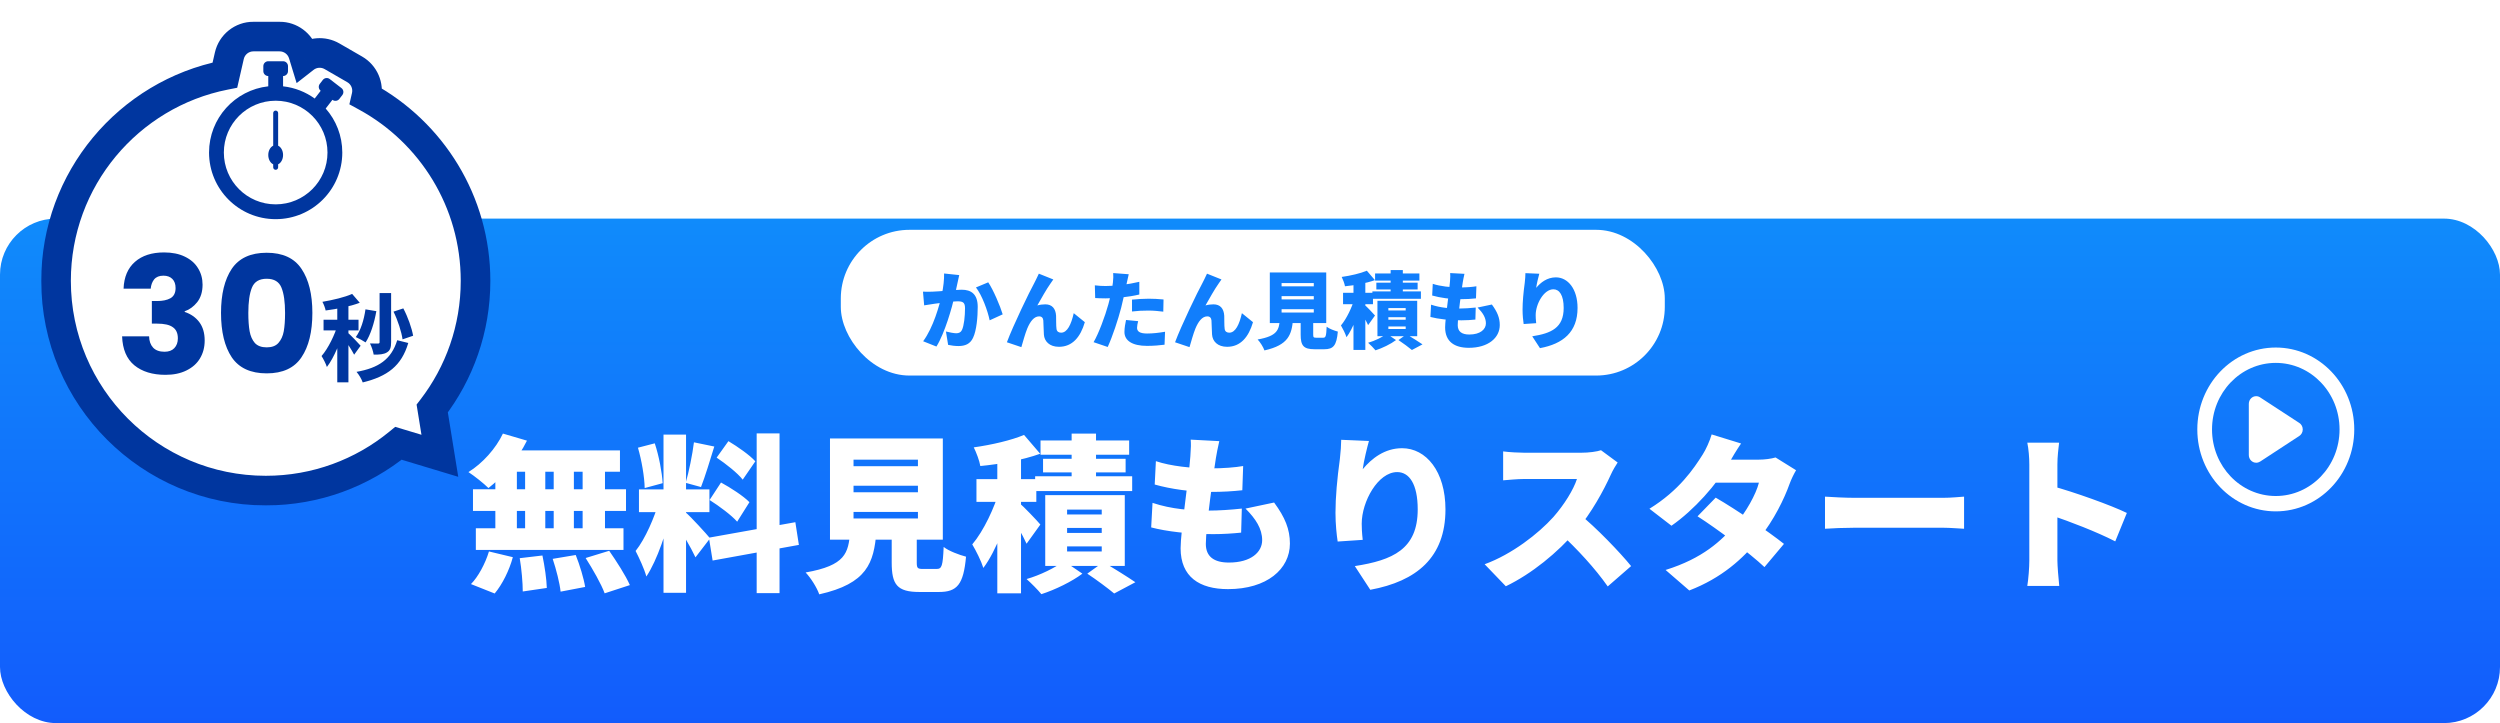 <svg width="446" height="129" viewBox="0 0 446 129" fill="none" xmlns="http://www.w3.org/2000/svg">
<g filter="url(#filter0_d_251_10004)">
<rect y="32" width="446" height="90" rx="10" fill="url(#paint0_linear_251_10004)"/>
</g>
<path d="M89.72 77.35L94.01 78.61C92.39 81.91 89.66 85.12 87.14 87.07C86.33 86.26 84.59 84.88 83.57 84.22C86.09 82.66 88.46 80.02 89.72 77.35ZM89.93 80.35H110.6V84.16H89L89.93 80.35ZM84.38 87.28H111.68V91.15H84.38V87.28ZM84.89 94.24H111.23V98.11H84.89V94.24ZM93.68 81.73H97.28V96.31H93.68V81.73ZM88.37 81.73H92.21V96.31H88.37V81.73ZM98.78 81.73H102.38V96.31H98.78V81.73ZM103.94 81.73H107.93V96.31H103.94V81.73ZM92.72 99.58L96.77 99.1C97.16 100.96 97.52 103.39 97.55 104.89L93.26 105.52C93.26 104.02 93.05 101.5 92.72 99.58ZM98.6 99.7L102.71 99.01C103.43 100.81 104.15 103.18 104.39 104.71L100.01 105.55C99.86 104.05 99.23 101.59 98.6 99.7ZM104.48 99.55L108.68 98.26C109.97 100.12 111.62 102.67 112.37 104.38L107.87 105.85C107.27 104.2 105.74 101.53 104.48 99.55ZM87.23 98.38L91.49 99.4C90.86 101.74 89.63 104.23 88.25 105.88L84.02 104.2C85.28 102.94 86.57 100.57 87.23 98.38ZM118.37 77.53H122.39V105.76H118.37V77.53ZM113.99 87.31H126.56V91.36H113.99V87.31ZM117.56 89.47L119.9 90.67C118.97 94.66 117.29 99.88 115.31 102.85C114.95 101.5 114.02 99.52 113.39 98.29C115.13 96.13 116.81 92.17 117.56 89.47ZM122.33 91.42C123.2 92.14 126.05 95.26 126.68 96.04L124.07 99.43C123.26 97.66 121.49 94.66 120.38 93.1L122.33 91.42ZM113.81 79.87L116.81 79.09C117.56 81.34 118.1 84.25 118.22 86.2L115.01 87.07C114.98 85.12 114.47 82.12 113.81 79.87ZM123.8 78.91L127.43 79.66C126.65 82.18 125.78 85.06 125.06 86.89L122.33 86.14C122.9 84.16 123.53 81.1 123.8 78.91ZM134.99 77.32H139.07V105.82H134.99V77.32ZM126.47 95.92L141.89 93.16L142.52 97.21L127.13 100L126.47 95.92ZM127.85 81.64L129.95 78.7C131.6 79.69 133.76 81.19 134.75 82.3L132.5 85.57C131.6 84.4 129.5 82.75 127.85 81.64ZM126.59 89.2L128.63 86.08C130.34 87.01 132.62 88.48 133.7 89.59L131.51 93.07C130.52 91.93 128.3 90.28 126.59 89.2ZM152.27 86.65V87.82H163.76V86.65H152.27ZM152.27 91.33V92.5H163.76V91.33H152.27ZM152.27 82V83.17H163.76V82H152.27ZM148.07 78.22H168.2V96.28H148.07V78.22ZM159.08 93.31H163.55V100.33C163.55 101.38 163.7 101.5 164.69 101.5C165.11 101.5 166.58 101.5 167.09 101.5C168.02 101.5 168.2 100.99 168.35 97.57C169.22 98.29 171.17 99.01 172.34 99.31C171.89 104.29 170.75 105.61 167.51 105.61C166.7 105.61 164.78 105.61 164.03 105.61C160.04 105.61 159.08 104.29 159.08 100.36V93.31ZM151.67 94.87H156.35C155.9 100.42 154.7 104.11 146.15 106.03C145.76 104.86 144.62 103.06 143.72 102.13C150.86 100.87 151.34 98.68 151.67 94.87ZM177.92 80.32H182.15V105.85H177.92V80.32ZM174.2 85.48H184.88V89.53H174.2V85.48ZM178.31 87.43L180.8 88.54C179.69 92.86 177.74 98.26 175.43 101.32C175.04 100.06 174.11 98.23 173.45 97.12C175.49 94.72 177.44 90.52 178.31 87.43ZM182.69 77.59L185.57 80.95C182.39 82.09 178.34 82.81 174.89 83.14C174.74 82.21 174.17 80.71 173.72 79.81C176.93 79.36 180.41 78.55 182.69 77.59ZM181.82 89.71C182.57 90.31 185.06 92.92 185.6 93.58L183.14 97C182.45 95.44 180.89 92.77 179.96 91.39L181.82 89.71ZM191.18 77.35H195.53V87.22H191.18V77.35ZM185.63 78.58H201.44V81.13H185.63V78.58ZM186.08 81.85H200.81V84.28H186.08V81.85ZM184.67 84.97H201.98V87.61H184.67V84.97ZM190.37 94.18V95.08H196.55V94.18H190.37ZM190.37 97.48V98.38H196.55V97.48H190.37ZM190.37 90.91V91.78H196.55V90.91H190.37ZM186.47 88.33H200.66V100.96H186.47V88.33ZM193.97 102.34L196.85 100.27C198.77 101.44 201.2 102.94 202.55 103.87L198.77 105.88C197.69 104.98 195.65 103.45 193.97 102.34ZM189.8 100.09L193.1 102.34C191.24 103.75 188.21 105.22 185.78 106C185.15 105.22 183.98 104.05 183.14 103.3C185.51 102.64 188.36 101.23 189.8 100.09ZM217.52 78.7C217.22 79.96 217.07 80.86 216.92 81.7C216.56 83.83 215.12 94.12 215.12 97.03C215.12 99.28 216.56 100.36 219.23 100.36C223.22 100.36 225.17 98.47 225.17 96.37C225.17 94.33 224.03 92.56 222.2 90.73L227.3 89.65C229.25 92.29 230.12 94.42 230.12 96.97C230.12 101.53 226.01 105.1 219.08 105.1C213.98 105.1 210.62 102.91 210.62 97.81C210.62 94.81 212.06 85.6 212.36 81.4C212.48 79.81 212.48 79.18 212.42 78.43L217.52 78.7ZM206.21 82.27C208.88 83.17 212.66 83.56 215.93 83.56C218.27 83.56 220.43 83.38 221.78 83.14L221.63 87.46C219.92 87.64 218.33 87.76 215.78 87.76C212.54 87.76 208.85 87.25 206 86.44L206.21 82.27ZM205.61 89.71C209.03 90.85 212.48 91.09 215.66 91.09C217.37 91.09 219.68 90.94 221.54 90.73L221.42 95.02C219.95 95.17 218.24 95.29 216.44 95.29C212.03 95.29 208.1 94.81 205.37 94.09L205.61 89.71ZM244.22 78.67C243.92 79.72 243.29 82.27 243.11 83.71C244.67 81.82 247.01 79.96 250.13 79.96C254.42 79.96 257.87 84.1 257.87 90.88C257.87 99.46 252.71 103.69 244.46 105.22L241.7 100.99C248.45 99.94 252.92 97.99 252.92 90.88C252.92 86.32 251.39 84.22 249.26 84.22C245.84 84.22 242.93 89.47 242.93 93.43C242.93 94.06 242.96 94.99 243.11 96.31L238.64 96.61C238.46 95.44 238.25 93.52 238.25 91.48C238.25 88.69 238.55 85.39 239.03 81.91C239.18 80.65 239.27 79.27 239.27 78.46L244.22 78.67ZM288.59 82.51C288.32 82.9 287.69 83.95 287.36 84.7C286.1 87.49 283.91 91.51 281.27 94.63C277.91 98.56 273.26 102.37 268.64 104.59L264.86 100.66C269.72 98.89 274.46 95.2 277.13 92.23C279.08 90.01 280.7 87.37 281.33 85.45C279.98 85.45 273.44 85.45 272 85.45C270.65 85.45 269 85.63 268.16 85.69V80.53C269.21 80.68 271.13 80.77 272 80.77C273.8 80.77 280.58 80.77 282.02 80.77C283.52 80.77 284.93 80.56 285.62 80.32L288.59 82.51ZM281.66 91.63C284.69 94.03 289.1 98.65 290.99 100.99L286.82 104.62C284.57 101.41 281.42 97.99 278.21 95.02L281.66 91.63ZM306.08 88.78C309.68 90.85 315.59 94.9 318.26 97.03L314.78 101.17C312.23 98.74 306.23 94.27 302.84 92.11L306.08 88.78ZM320.42 83.89C320.03 84.55 319.58 85.45 319.25 86.35C318.32 88.96 316.52 92.71 313.82 96.1C310.94 99.7 307.13 103.12 301.37 105.34L297.14 101.68C303.8 99.61 307.1 96.46 309.59 93.58C311.45 91.42 313.28 88.18 313.79 86.11H304.19L305.81 82H313.79C314.78 82 315.98 81.85 316.76 81.61L320.42 83.89ZM310.61 79.12C309.77 80.32 308.87 81.88 308.48 82.57C306.32 86.38 302.21 91 298.19 93.79L294.26 90.76C299.57 87.49 302.18 83.59 303.77 81.07C304.31 80.23 305.03 78.67 305.36 77.5L310.61 79.12ZM325.58 88.6C326.78 88.69 329.3 88.81 330.77 88.81C335.06 88.81 343.76 88.81 346.7 88.81C348.05 88.81 349.52 88.66 350.39 88.6V94.33C349.61 94.3 347.93 94.15 346.7 94.15C343.73 94.15 335.03 94.15 330.77 94.15C329.06 94.15 326.81 94.24 325.58 94.33V88.6ZM362.03 100C362.03 97.36 362.03 85.42 362.03 82.87C362.03 81.67 361.91 80.11 361.67 78.97H367.34C367.22 80.11 367.04 81.43 367.04 82.87C367.04 85.42 367.04 97.33 367.04 100C367.04 100.81 367.22 103.18 367.37 104.53H361.67C361.88 103.24 362.03 101.23 362.03 100ZM365.96 86.68C369.98 87.76 376.67 90.16 379.43 91.51L377.36 96.58C373.97 94.84 369.23 93.04 365.96 91.93V86.68Z" fill="white"/>
<path d="M410.153 75.426L403.24 70.916C403.029 70.765 402.775 70.677 402.5 70.677C401.775 70.677 401.188 71.29 401.188 72.047V81.181C401.188 81.938 401.775 82.551 402.5 82.551C402.529 82.551 402.557 82.55 402.585 82.548C402.593 82.547 402.6 82.546 402.608 82.546C402.632 82.544 402.655 82.541 402.679 82.537C402.683 82.537 402.688 82.536 402.693 82.535C402.721 82.531 402.749 82.526 402.776 82.519C402.78 82.519 402.784 82.517 402.789 82.516C402.814 82.51 402.838 82.504 402.862 82.497C402.866 82.495 402.87 82.494 402.874 82.493C402.93 82.476 402.984 82.455 403.036 82.43C403.039 82.429 403.04 82.428 403.042 82.427C403.096 82.401 403.148 82.372 403.198 82.34L403.203 82.349L410.165 77.794C410.552 77.558 410.812 77.118 410.812 76.614C410.812 76.105 410.547 75.662 410.153 75.426ZM406 62C398.268 62 392 68.543 392 76.614C392 84.685 398.268 91.228 406 91.228C413.732 91.228 420 84.685 420 76.614C420 68.543 413.732 62 406 62ZM406 88.488C399.718 88.488 394.625 83.172 394.625 76.614C394.625 70.056 399.718 64.74 406 64.74C412.282 64.74 417.375 70.056 417.375 76.614C417.375 83.172 412.282 88.488 406 88.488Z" fill="white"/>
<rect x="150" y="41" width="147" height="26" rx="12.25" fill="white"/>
<path d="M171.125 49.075C171.02 49.525 170.9 50.095 170.81 50.515C170.645 51.28 170.465 52.03 170.33 52.705C169.85 54.835 168.56 59.41 167.06 61.825L164.69 60.88C166.505 58.42 167.6 54.475 168.02 52.57C168.305 51.13 168.455 49.885 168.425 48.79L171.125 49.075ZM176.3 50.365C177.215 51.715 178.445 54.625 178.88 56.08L176.555 57.145C176.195 55.405 175.19 52.66 174.11 51.28L176.3 50.365ZM164.66 52.03C165.245 52.075 165.815 52.045 166.415 52.03C167.66 52 170.39 51.685 171.56 51.685C173.285 51.685 174.425 52.495 174.425 54.745C174.425 56.5 174.23 58.96 173.585 60.28C173.075 61.36 172.19 61.735 170.975 61.735C170.39 61.735 169.685 61.645 169.145 61.525L168.755 59.14C169.31 59.29 170.21 59.455 170.585 59.455C171.065 59.455 171.41 59.29 171.605 58.885C171.98 58.135 172.16 56.38 172.16 54.985C172.16 53.89 171.71 53.755 170.78 53.755C169.955 53.755 167.495 54.07 166.715 54.19C166.235 54.265 165.365 54.385 164.87 54.475L164.66 52.03ZM187.91 49.855C187.745 50.065 187.595 50.32 187.43 50.545C186.65 51.64 185.78 53.23 185.06 54.49C185.525 54.355 186.005 54.295 186.485 54.295C187.685 54.295 188.33 55.045 188.405 56.335C188.435 56.875 188.39 58.105 188.48 58.675C188.54 59.17 188.9 59.35 189.305 59.35C190.4 59.35 191.105 57.88 191.555 55.87L193.535 57.475C192.755 60.145 191.3 61.87 188.915 61.87C187.22 61.87 186.305 60.88 186.23 59.68C186.17 58.915 186.17 57.655 186.125 57.16C186.08 56.71 185.84 56.44 185.375 56.44C184.46 56.44 183.77 57.385 183.26 58.615C182.9 59.485 182.45 61.105 182.21 61.93L179.63 61.06C180.74 58.075 183.695 51.97 184.49 50.545C184.685 50.125 185.015 49.555 185.33 48.82L187.91 49.855ZM201.365 48.925C201.245 49.39 201.095 50.125 201.02 50.47C200.81 51.46 200.405 53.38 200.015 54.91C199.475 56.995 198.47 60.04 197.615 61.9L195.095 61.045C195.98 59.56 197.165 56.365 197.735 54.28C198.125 52.855 198.44 51.34 198.545 50.395C198.62 49.765 198.635 49.09 198.59 48.715L201.365 48.925ZM197.255 51.025C199.19 51.025 201.245 50.74 203.255 50.275V52.54C201.395 52.99 198.98 53.23 197.24 53.23C196.475 53.23 195.89 53.2 195.38 53.17L195.32 50.905C196.13 50.995 196.61 51.025 197.255 51.025ZM201.95 53.455C202.82 53.365 203.945 53.29 204.92 53.29C205.76 53.29 206.66 53.335 207.575 53.425L207.53 55.6C206.78 55.51 205.85 55.405 204.92 55.405C203.84 55.405 202.91 55.45 201.95 55.57V53.455ZM203.045 57.295C202.94 57.685 202.85 58.18 202.85 58.48C202.85 59.11 203.315 59.5 204.635 59.5C205.655 59.5 206.69 59.38 207.845 59.185L207.755 61.495C206.9 61.6 205.88 61.705 204.62 61.705C201.995 61.705 200.6 60.76 200.6 59.23C200.6 58.465 200.765 57.655 200.885 57.085L203.045 57.295ZM217.91 49.855C217.745 50.065 217.595 50.32 217.43 50.545C216.65 51.64 215.78 53.23 215.06 54.49C215.525 54.355 216.005 54.295 216.485 54.295C217.685 54.295 218.33 55.045 218.405 56.335C218.435 56.875 218.39 58.105 218.48 58.675C218.54 59.17 218.9 59.35 219.305 59.35C220.4 59.35 221.105 57.88 221.555 55.87L223.535 57.475C222.755 60.145 221.3 61.87 218.915 61.87C217.22 61.87 216.305 60.88 216.23 59.68C216.17 58.915 216.17 57.655 216.125 57.16C216.08 56.71 215.84 56.44 215.375 56.44C214.46 56.44 213.77 57.385 213.26 58.615C212.9 59.485 212.45 61.105 212.21 61.93L209.63 61.06C210.74 58.075 213.695 51.97 214.49 50.545C214.685 50.125 215.015 49.555 215.33 48.82L217.91 49.855ZM228.635 52.825V53.41H234.38V52.825H228.635ZM228.635 55.165V55.75H234.38V55.165H228.635ZM228.635 50.5V51.085H234.38V50.5H228.635ZM226.535 48.61H236.6V57.64H226.535V48.61ZM232.04 56.155H234.275V59.665C234.275 60.19 234.35 60.25 234.845 60.25C235.055 60.25 235.79 60.25 236.045 60.25C236.51 60.25 236.6 59.995 236.675 58.285C237.11 58.645 238.085 59.005 238.67 59.155C238.445 61.645 237.875 62.305 236.255 62.305C235.85 62.305 234.89 62.305 234.515 62.305C232.52 62.305 232.04 61.645 232.04 59.68V56.155ZM228.335 56.935H230.675C230.45 59.71 229.85 61.555 225.575 62.515C225.38 61.93 224.81 61.03 224.36 60.565C227.93 59.935 228.17 58.84 228.335 56.935ZM241.46 49.66H243.575V62.425H241.46V49.66ZM239.6 52.24H244.94V54.265H239.6V52.24ZM241.655 53.215L242.9 53.77C242.345 55.93 241.37 58.63 240.215 60.16C240.02 59.53 239.555 58.615 239.225 58.06C240.245 56.86 241.22 54.76 241.655 53.215ZM243.845 48.295L245.285 49.975C243.695 50.545 241.67 50.905 239.945 51.07C239.87 50.605 239.585 49.855 239.36 49.405C240.965 49.18 242.705 48.775 243.845 48.295ZM243.41 54.355C243.785 54.655 245.03 55.96 245.3 56.29L244.07 58C243.725 57.22 242.945 55.885 242.48 55.195L243.41 54.355ZM248.09 48.175H250.265V53.11H248.09V48.175ZM245.315 48.79H253.22V50.065H245.315V48.79ZM245.54 50.425H252.905V51.64H245.54V50.425ZM244.835 51.985H253.49V53.305H244.835V51.985ZM247.685 56.59V57.04H250.775V56.59H247.685ZM247.685 58.24V58.69H250.775V58.24H247.685ZM247.685 54.955V55.39H250.775V54.955H247.685ZM245.735 53.665H252.83V59.98H245.735V53.665ZM249.485 60.67L250.925 59.635C251.885 60.22 253.1 60.97 253.775 61.435L251.885 62.44C251.345 61.99 250.325 61.225 249.485 60.67ZM247.4 59.545L249.05 60.67C248.12 61.375 246.605 62.11 245.39 62.5C245.075 62.11 244.49 61.525 244.07 61.15C245.255 60.82 246.68 60.115 247.4 59.545ZM261.26 48.85C261.11 49.48 261.035 49.93 260.96 50.35C260.78 51.415 260.06 56.56 260.06 58.015C260.06 59.14 260.78 59.68 262.115 59.68C264.11 59.68 265.085 58.735 265.085 57.685C265.085 56.665 264.515 55.78 263.6 54.865L266.15 54.325C267.125 55.645 267.56 56.71 267.56 57.985C267.56 60.265 265.505 62.05 262.04 62.05C259.49 62.05 257.81 60.955 257.81 58.405C257.81 56.905 258.53 52.3 258.68 50.2C258.74 49.405 258.74 49.09 258.71 48.715L261.26 48.85ZM255.605 50.635C256.94 51.085 258.83 51.28 260.465 51.28C261.635 51.28 262.715 51.19 263.39 51.07L263.315 53.23C262.46 53.32 261.665 53.38 260.39 53.38C258.77 53.38 256.925 53.125 255.5 52.72L255.605 50.635ZM255.305 54.355C257.015 54.925 258.74 55.045 260.33 55.045C261.185 55.045 262.34 54.97 263.27 54.865L263.21 57.01C262.475 57.085 261.62 57.145 260.72 57.145C258.515 57.145 256.55 56.905 255.185 56.545L255.305 54.355ZM274.61 48.835C274.46 49.36 274.145 50.635 274.055 51.355C274.835 50.41 276.005 49.48 277.565 49.48C279.71 49.48 281.435 51.55 281.435 54.94C281.435 59.23 278.855 61.345 274.73 62.11L273.35 59.995C276.725 59.47 278.96 58.495 278.96 54.94C278.96 52.66 278.195 51.61 277.13 51.61C275.42 51.61 273.965 54.235 273.965 56.215C273.965 56.53 273.98 56.995 274.055 57.655L271.82 57.805C271.73 57.22 271.625 56.26 271.625 55.24C271.625 53.845 271.775 52.195 272.015 50.455C272.09 49.825 272.135 49.135 272.135 48.73L274.61 48.835Z" fill="#117EFC"/>
<g filter="url(#filter1_d_251_10004)">
<mask id="path-6-outside-1_251_10004" maskUnits="userSpaceOnUse" x="7" y="0" width="81" height="87" fill="black">
<rect fill="white" x="7" width="81" height="87"/>
<path fill-rule="evenodd" clip-rule="evenodd" d="M40.914 6.421C41.371 4.42 43.152 3 45.205 3H49.883C51.819 3 53.528 4.265 54.093 6.116L54.32 6.858C55.715 5.768 57.658 5.608 59.23 6.516L63.282 8.855C64.958 9.823 65.806 11.772 65.37 13.658L65.353 13.733C76.963 20.085 84.837 32.414 84.837 46.581C84.837 55.152 81.955 63.05 77.108 69.359L78.47 77.791L71.089 75.564C64.64 80.837 56.398 84 47.419 84C26.753 84 10 67.247 10 46.581C10 28.412 22.951 13.267 40.125 9.874L40.914 6.421Z"/>
</mask>
<path fill-rule="evenodd" clip-rule="evenodd" d="M40.914 6.421C41.371 4.42 43.152 3 45.205 3H49.883C51.819 3 53.528 4.265 54.093 6.116L54.32 6.858C55.715 5.768 57.658 5.608 59.23 6.516L63.282 8.855C64.958 9.823 65.806 11.772 65.37 13.658L65.353 13.733C76.963 20.085 84.837 32.414 84.837 46.581C84.837 55.152 81.955 63.05 77.108 69.359L78.47 77.791L71.089 75.564C64.64 80.837 56.398 84 47.419 84C26.753 84 10 67.247 10 46.581C10 28.412 22.951 13.267 40.125 9.874L40.914 6.421Z" fill="white"/>
<path d="M40.914 6.421L43.489 7.01L40.914 6.421ZM54.093 6.116L56.619 5.344L56.619 5.344L54.093 6.116ZM54.32 6.858L51.794 7.63L52.918 11.307L55.947 8.939L54.32 6.858ZM59.23 6.516L57.91 8.803L57.91 8.803L59.23 6.516ZM63.282 8.855L64.603 6.567L64.603 6.567L63.282 8.855ZM65.37 13.658L67.944 14.253L67.944 14.253L65.37 13.658ZM65.353 13.733L62.779 13.138L62.328 15.089L64.085 16.05L65.353 13.733ZM77.108 69.359L75.014 67.75L74.319 68.654L74.501 69.78L77.108 69.359ZM78.47 77.791L77.707 80.32L81.751 81.54L81.078 77.37L78.47 77.791ZM71.089 75.564L71.852 73.035L70.505 72.629L69.417 73.519L71.089 75.564ZM40.125 9.874L40.636 12.465L42.318 12.133L42.7 10.462L40.125 9.874ZM45.205 0.359C41.92 0.359 39.071 2.63 38.339 5.833L43.489 7.01C43.672 6.209 44.384 5.641 45.205 5.641V0.359ZM49.883 0.359H45.205V5.641H49.883V0.359ZM56.619 5.344C55.714 2.382 52.98 0.359 49.883 0.359V5.641C50.658 5.641 51.341 6.147 51.567 6.888L56.619 5.344ZM56.846 6.086L56.619 5.344L51.567 6.888L51.794 7.63L56.846 6.086ZM55.947 8.939C56.504 8.503 57.282 8.44 57.91 8.803L60.551 4.228C58.034 2.775 54.926 3.032 52.694 4.777L55.947 8.939ZM57.91 8.803L61.961 11.142L64.603 6.567L60.551 4.228L57.91 8.803ZM61.961 11.142C62.632 11.529 62.971 12.309 62.797 13.063L67.944 14.253C68.641 11.235 67.285 8.116 64.603 6.567L61.961 11.142ZM62.797 13.063L62.779 13.138L67.926 14.328L67.944 14.253L62.797 13.063ZM87.478 46.581C87.478 31.41 79.044 18.213 66.621 11.416L64.085 16.05C74.883 21.958 82.196 33.417 82.196 46.581H87.478ZM79.203 70.968C84.392 64.214 87.478 55.755 87.478 46.581H82.196C82.196 54.55 79.519 61.886 75.014 67.75L79.203 70.968ZM81.078 77.37L79.716 68.938L74.501 69.78L75.863 78.212L81.078 77.37ZM70.326 78.092L77.707 80.32L79.233 75.262L71.852 73.035L70.326 78.092ZM47.419 86.641C57.03 86.641 65.857 83.253 72.76 77.608L69.417 73.519C63.422 78.42 55.767 81.359 47.419 81.359V86.641ZM7.359 46.581C7.359 68.706 25.294 86.641 47.419 86.641V81.359C28.212 81.359 12.641 65.788 12.641 46.581H7.359ZM39.613 7.282C21.225 10.915 7.359 27.126 7.359 46.581H12.641C12.641 29.697 24.676 15.618 40.636 12.465L39.613 7.282ZM38.339 5.833L37.55 9.285L42.7 10.462L43.489 7.01L38.339 5.833Z" fill="#00369F" mask="url(#path-6-outside-1_251_10004)"/>
<path fill-rule="evenodd" clip-rule="evenodd" d="M49.179 16.206C48.936 16.206 48.739 16.403 48.739 16.646V22.47C48.226 22.711 47.859 23.363 47.859 24.13C47.859 24.897 48.226 25.549 48.739 25.791V26.331C48.739 26.574 48.936 26.771 49.179 26.771C49.422 26.771 49.62 26.574 49.62 26.331V25.791C50.133 25.549 50.5 24.897 50.5 24.13C50.5 23.363 50.133 22.711 49.62 22.47V16.646C49.62 16.403 49.422 16.206 49.179 16.206Z" fill="#00369F"/>
<path fill-rule="evenodd" clip-rule="evenodd" d="M47.859 7.402C47.372 7.402 46.978 7.796 46.978 8.283V9.163C46.978 9.649 47.372 10.043 47.859 10.043V11.877C41.916 12.534 37.294 17.572 37.294 23.69C37.294 30.255 42.615 35.576 49.179 35.576C55.744 35.576 61.065 30.255 61.065 23.69C61.065 20.682 59.947 17.934 58.105 15.841L59.304 14.286L59.304 14.286C59.689 14.582 60.242 14.511 60.539 14.126L61.076 13.429C61.373 13.044 61.302 12.491 60.917 12.194L58.825 10.581C58.44 10.284 57.887 10.356 57.59 10.741L57.053 11.438C56.756 11.823 56.827 12.376 57.212 12.673L57.212 12.673L56.144 14.058C54.523 12.883 52.593 12.108 50.5 11.877V10.043H50.5C50.986 10.043 51.38 9.649 51.38 9.163V8.283C51.38 7.796 50.986 7.402 50.5 7.402H47.859ZM49.179 32.935C54.285 32.935 58.424 28.796 58.424 23.69C58.424 18.584 54.285 14.446 49.179 14.446C44.074 14.446 39.935 18.584 39.935 23.69C39.935 28.796 44.074 32.935 49.179 32.935Z" fill="#00369F"/>
<path d="M22.044 47.978C22.122 45.909 22.798 44.314 24.074 43.193C25.35 42.072 27.081 41.511 29.265 41.511C30.715 41.511 31.953 41.762 32.977 42.265C34.021 42.767 34.804 43.454 35.326 44.324C35.867 45.194 36.138 46.17 36.138 47.253C36.138 48.529 35.819 49.573 35.181 50.385C34.543 51.178 33.799 51.719 32.948 52.009V52.125C34.05 52.492 34.92 53.101 35.558 53.952C36.196 54.803 36.515 55.895 36.515 57.229C36.515 58.428 36.235 59.491 35.674 60.419C35.133 61.328 34.331 62.043 33.267 62.565C32.223 63.087 30.976 63.348 29.526 63.348C27.206 63.348 25.35 62.778 23.958 61.637C22.585 60.496 21.86 58.776 21.783 56.475H26.597C26.616 57.325 26.858 58.002 27.322 58.505C27.786 58.988 28.463 59.23 29.352 59.23C30.106 59.23 30.686 59.017 31.092 58.592C31.517 58.147 31.73 57.567 31.73 56.852C31.73 55.924 31.43 55.257 30.831 54.851C30.251 54.425 29.314 54.213 28.018 54.213H27.09V50.182H28.018C29.004 50.182 29.797 50.017 30.396 49.689C31.015 49.341 31.324 48.732 31.324 47.862C31.324 47.166 31.131 46.624 30.744 46.238C30.358 45.851 29.826 45.658 29.149 45.658C28.415 45.658 27.863 45.88 27.496 46.325C27.148 46.77 26.945 47.321 26.887 47.978H22.044ZM39.429 52.299C39.429 48.974 40.067 46.354 41.343 44.44C42.638 42.526 44.716 41.569 47.578 41.569C50.439 41.569 52.508 42.526 53.784 44.44C55.079 46.354 55.727 48.974 55.727 52.299C55.727 55.663 55.079 58.302 53.784 60.216C52.508 62.13 50.439 63.087 47.578 63.087C44.716 63.087 42.638 62.13 41.343 60.216C40.067 58.302 39.429 55.663 39.429 52.299ZM50.855 52.299C50.855 50.346 50.642 48.848 50.217 47.804C49.791 46.74 48.912 46.209 47.578 46.209C46.244 46.209 45.364 46.74 44.939 47.804C44.513 48.848 44.301 50.346 44.301 52.299C44.301 53.614 44.378 54.706 44.533 55.576C44.687 56.426 44.997 57.123 45.461 57.664C45.944 58.186 46.65 58.447 47.578 58.447C48.506 58.447 49.202 58.186 49.666 57.664C50.149 57.123 50.468 56.426 50.623 55.576C50.777 54.706 50.855 53.614 50.855 52.299ZM67.718 48.758H69.775V57.53C69.775 58.465 69.605 59.009 69.027 59.349C68.466 59.689 67.718 59.757 66.664 59.74C66.579 59.179 66.29 58.295 66.001 57.751C66.613 57.768 67.242 57.768 67.446 57.768C67.65 57.751 67.718 57.7 67.718 57.513V48.758ZM65.202 51.665L67.14 51.988C66.766 54.13 66.086 56.255 65.219 57.564C64.828 57.292 63.961 56.816 63.468 56.612C64.352 55.439 64.93 53.552 65.202 51.665ZM70.2 52.073L71.951 51.495C72.767 53.025 73.464 55.014 73.702 56.374L71.815 57.02C71.628 55.677 70.965 53.603 70.2 52.073ZM70.863 57.173L72.835 57.666C71.628 61.763 69.095 63.633 64.709 64.704C64.505 64.092 64.029 63.31 63.604 62.817C67.531 62.12 69.809 60.607 70.863 57.173ZM60.17 50.322H62.159V64.687H60.17V50.322ZM57.722 53.518H63.961V55.422H57.722V53.518ZM60.289 54.283L61.479 54.81C60.833 57.241 59.626 60.267 58.317 61.95C58.13 61.355 57.688 60.505 57.365 59.995C58.555 58.635 59.745 56.17 60.289 54.283ZM62.822 48.911L64.182 50.492C62.448 51.155 60.085 51.614 58.096 51.869C58.011 51.427 57.756 50.747 57.518 50.322C59.405 49.999 61.513 49.506 62.822 48.911ZM62.108 55.881C62.533 56.238 64.012 57.768 64.335 58.159L63.179 59.757C62.771 58.941 61.751 57.394 61.224 56.68L62.108 55.881Z" fill="#00369F"/>
</g>
<defs>
<filter id="filter0_d_251_10004" x="0" y="32" width="446" height="97" filterUnits="userSpaceOnUse" color-interpolation-filters="sRGB">
<feFlood flood-opacity="0" result="BackgroundImageFix"/>
<feColorMatrix in="SourceAlpha" type="matrix" values="0 0 0 0 0 0 0 0 0 0 0 0 0 0 0 0 0 0 127 0" result="hardAlpha"/>
<feOffset dy="7"/>
<feComposite in2="hardAlpha" operator="out"/>
<feColorMatrix type="matrix" values="0 0 0 0 0 0 0 0 0 0.213 0 0 0 0 0.625 0 0 0 1 0"/>
<feBlend mode="normal" in2="BackgroundImageFix" result="effect1_dropShadow_251_10004"/>
<feBlend mode="normal" in="SourceGraphic" in2="effect1_dropShadow_251_10004" result="shape"/>
</filter>
<filter id="filter1_d_251_10004" x="3.837" y="0.359" width="87.163" height="93.326" filterUnits="userSpaceOnUse" color-interpolation-filters="sRGB">
<feFlood flood-opacity="0" result="BackgroundImageFix"/>
<feColorMatrix in="SourceAlpha" type="matrix" values="0 0 0 0 0 0 0 0 0 0 0 0 0 0 0 0 0 0 127 0" result="hardAlpha"/>
<feOffset dy="3.522"/>
<feGaussianBlur stdDeviation="1.761"/>
<feComposite in2="hardAlpha" operator="out"/>
<feColorMatrix type="matrix" values="0 0 0 0 0 0 0 0 0 0 0 0 0 0 0 0 0 0 0.15 0"/>
<feBlend mode="normal" in2="BackgroundImageFix" result="effect1_dropShadow_251_10004"/>
<feBlend mode="normal" in="SourceGraphic" in2="effect1_dropShadow_251_10004" result="shape"/>
</filter>
<linearGradient id="paint0_linear_251_10004" x1="223" y1="32" x2="223" y2="122" gradientUnits="userSpaceOnUse">
<stop stop-color="#108BFB"/>
<stop offset="1" stop-color="#125CFC"/>
</linearGradient>
</defs>
</svg>
